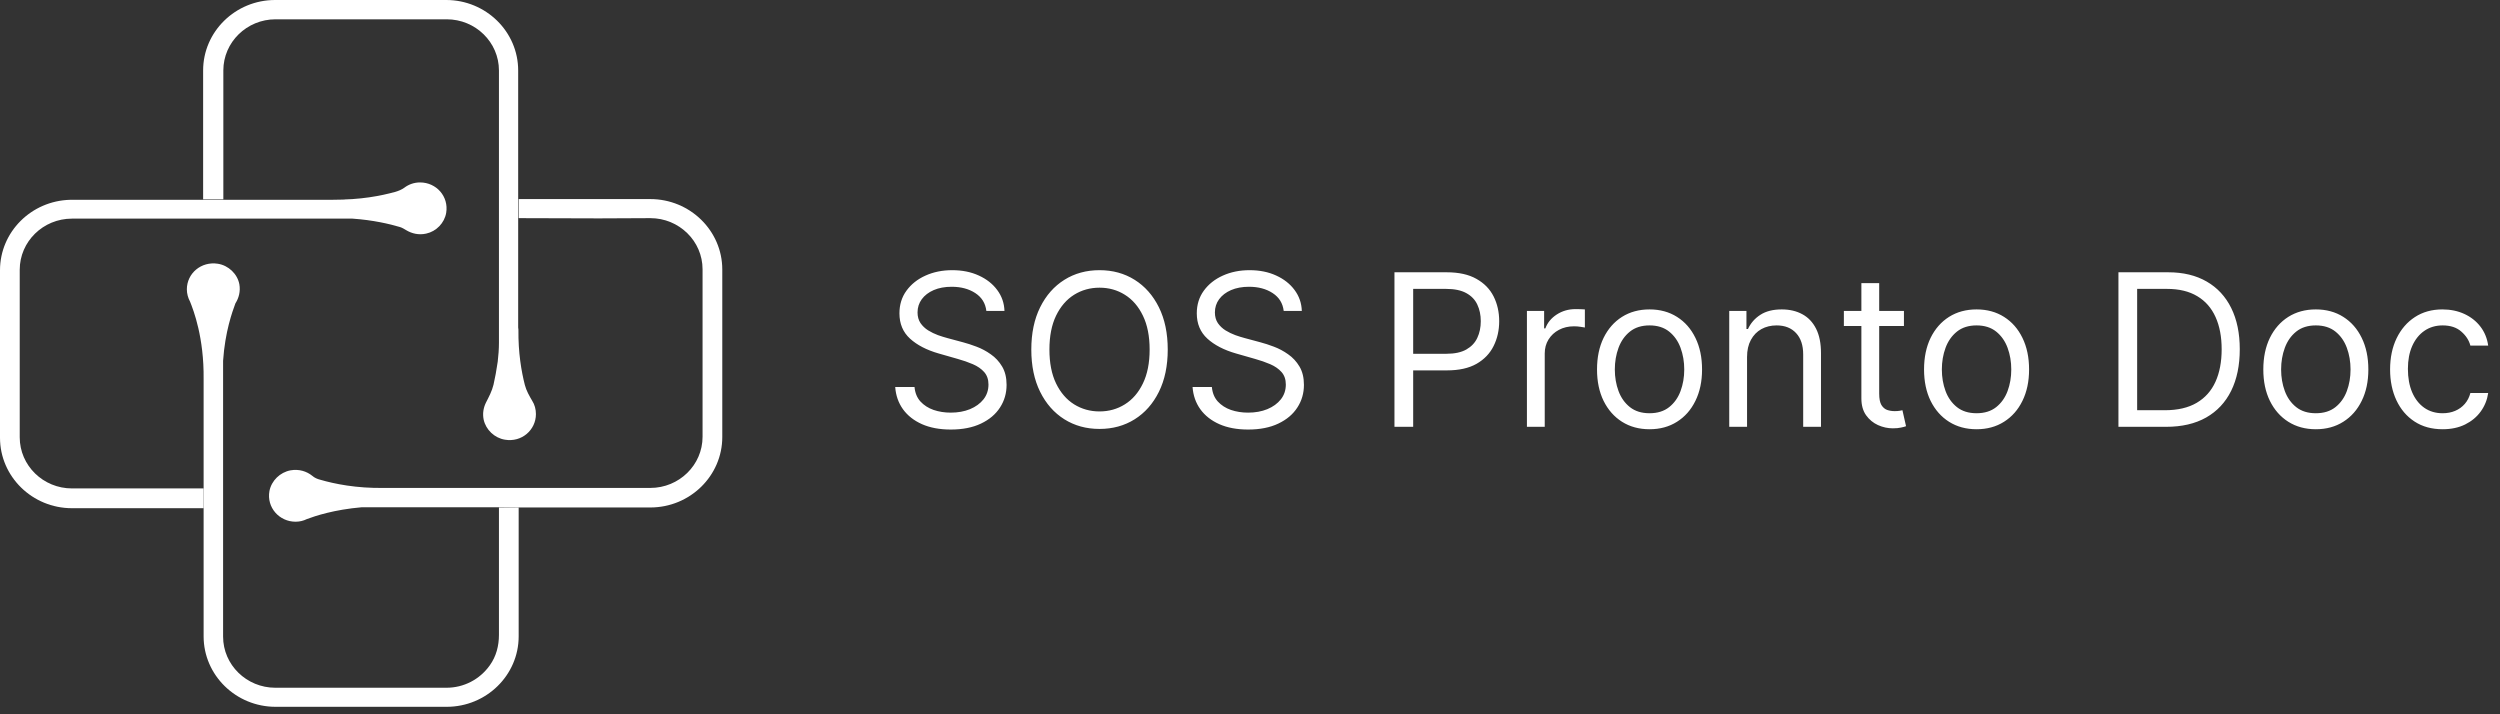 <svg width="315" height="90" viewBox="0 0 315 90" fill="none" xmlns="http://www.w3.org/2000/svg">
<rect x="0" y="0" width="315" height="90" fill="#333333" stroke="none"/>
<path d="M25.656 61.541H9.07C5.436 61.541 2.485 58.652 2.485 55.094V33.993C2.485 30.436 5.436 27.547 9.07 27.547H44.417C47.026 27.73 49.076 28.216 50.411 28.611C50.691 28.703 50.94 28.855 51.188 29.007C51.902 29.432 52.772 29.645 53.704 29.432C54.977 29.159 56.002 28.094 56.22 26.817C56.562 24.75 54.977 22.986 52.927 22.986C52.182 22.986 51.499 23.23 50.94 23.655C50.598 23.898 50.225 24.05 49.821 24.172C48.051 24.659 45.38 25.206 41.963 25.145L43.671 25.175H28.11H25.656H8.852C3.945 25.297 0 29.219 0 34.054V55.155C0 60.051 4.069 64.034 9.07 64.034H25.656V61.541Z" fill="white"/>
<path d="M28.141 25.115V8.878C28.141 5.321 31.092 2.432 34.726 2.432H56.282C59.916 2.432 62.867 5.321 62.867 8.878V43.176C62.867 43.966 62.805 44.787 62.712 45.578C62.556 46.672 62.37 47.645 62.184 48.466C61.997 49.257 61.594 50.017 61.221 50.747C60.91 51.385 60.786 52.115 60.941 52.875C61.221 54.152 62.308 55.186 63.612 55.399C65.725 55.764 67.526 54.183 67.526 52.176C67.526 51.568 67.371 50.99 67.06 50.504C66.688 49.865 66.315 49.227 66.129 48.497C65.694 46.794 65.29 44.453 65.321 41.534L65.29 41.26V27.517V25.115V8.878C65.29 3.983 61.221 0 56.22 0H34.664C29.663 0 25.594 3.983 25.594 8.878V25.115H28.141Z" fill="white"/>
<path d="M65.352 63.942H81.938C86.939 63.942 91.008 59.959 91.008 55.064V33.962C91.008 29.067 86.939 25.084 81.938 25.084H65.352V27.486L75.477 27.516L81.938 27.486C85.572 27.486 88.523 30.375 88.523 33.932V55.033C88.523 58.591 85.572 61.479 81.938 61.479H48.424C44.883 61.54 42.118 60.962 40.348 60.446C39.975 60.354 39.633 60.202 39.354 59.959C38.639 59.381 37.677 59.077 36.62 59.26C35.285 59.503 34.198 60.567 33.949 61.875C33.577 63.942 35.192 65.736 37.242 65.736C37.77 65.736 38.236 65.615 38.67 65.402C39.727 65.006 42.087 64.216 45.597 63.912H62.867" fill="white"/>
<path d="M25.656 63.943V80.179C25.656 85.074 29.725 89.058 34.726 89.058H56.282C61.283 89.058 65.352 85.074 65.352 80.179V63.943H62.867V79.997C62.867 81.365 62.525 82.703 61.718 83.828C60.444 85.622 58.425 86.656 56.251 86.656H34.695C31.061 86.656 28.11 83.767 28.11 80.21V45.456C28.358 41.807 29.259 39.314 29.663 38.22C30.098 37.551 30.315 36.699 30.16 35.818C29.911 34.51 28.793 33.446 27.458 33.233C25.346 32.899 23.544 34.449 23.544 36.456C23.544 37.003 23.699 37.551 23.948 38.007C24.383 39.101 25.718 42.537 25.656 47.767V46.976V61.571" fill="white"/>
<path d="M124.281 39.176C124.167 38.212 123.704 37.465 122.893 36.932C122.082 36.4 121.087 36.133 119.908 36.133C119.046 36.133 118.291 36.273 117.645 36.552C117.005 36.831 116.504 37.214 116.143 37.702C115.788 38.19 115.61 38.745 115.61 39.366C115.61 39.886 115.734 40.333 115.981 40.707C116.235 41.074 116.558 41.382 116.951 41.629C117.344 41.87 117.756 42.069 118.187 42.228C118.618 42.38 119.014 42.504 119.375 42.599L121.353 43.131C121.86 43.264 122.424 43.448 123.045 43.682C123.673 43.917 124.272 44.237 124.842 44.643C125.419 45.042 125.894 45.555 126.268 46.183C126.642 46.81 126.829 47.581 126.829 48.493C126.829 49.545 126.553 50.496 126.002 51.345C125.457 52.195 124.658 52.87 123.606 53.37C122.56 53.871 121.289 54.122 119.794 54.122C118.399 54.122 117.192 53.897 116.171 53.447C115.157 52.996 114.358 52.369 113.775 51.564C113.199 50.759 112.872 49.824 112.796 48.759H115.23C115.293 49.495 115.541 50.103 115.972 50.585C116.409 51.06 116.96 51.415 117.626 51.65C118.298 51.878 119.02 51.992 119.794 51.992C120.694 51.992 121.502 51.846 122.218 51.555C122.934 51.257 123.501 50.845 123.92 50.319C124.338 49.786 124.547 49.165 124.547 48.455C124.547 47.809 124.367 47.283 124.005 46.877C123.644 46.471 123.169 46.142 122.579 45.888C121.99 45.635 121.353 45.413 120.668 45.223L118.272 44.538C116.751 44.101 115.547 43.476 114.66 42.665C113.772 41.854 113.329 40.792 113.329 39.48C113.329 38.39 113.623 37.439 114.213 36.628C114.808 35.81 115.607 35.176 116.609 34.726C117.616 34.27 118.741 34.042 119.984 34.042C121.239 34.042 122.354 34.267 123.33 34.717C124.306 35.161 125.08 35.769 125.65 36.542C126.227 37.316 126.531 38.194 126.563 39.176H124.281ZM147.135 44.044C147.135 46.097 146.764 47.872 146.022 49.368C145.281 50.864 144.263 52.017 142.97 52.829C141.677 53.64 140.2 54.045 138.54 54.045C136.879 54.045 135.402 53.64 134.109 52.829C132.816 52.017 131.799 50.864 131.057 49.368C130.316 47.872 129.945 46.097 129.945 44.044C129.945 41.99 130.316 40.215 131.057 38.719C131.799 37.224 132.816 36.07 134.109 35.259C135.402 34.447 136.879 34.042 138.54 34.042C140.2 34.042 141.677 34.447 142.97 35.259C144.263 36.07 145.281 37.224 146.022 38.719C146.764 40.215 147.135 41.99 147.135 44.044ZM144.853 44.044C144.853 42.358 144.571 40.935 144.007 39.775C143.449 38.615 142.691 37.737 141.734 37.141C140.784 36.545 139.719 36.248 138.54 36.248C137.361 36.248 136.293 36.545 135.336 37.141C134.385 37.737 133.628 38.615 133.064 39.775C132.506 40.935 132.227 42.358 132.227 44.044C132.227 45.73 132.506 47.153 133.064 48.312C133.628 49.472 134.385 50.35 135.336 50.946C136.293 51.542 137.361 51.84 138.54 51.84C139.719 51.84 140.784 51.542 141.734 50.946C142.691 50.35 143.449 49.472 144.007 48.312C144.571 47.153 144.853 45.73 144.853 44.044ZM161.747 39.176C161.633 38.212 161.171 37.465 160.359 36.932C159.548 36.4 158.553 36.133 157.374 36.133C156.512 36.133 155.758 36.273 155.111 36.552C154.471 36.831 153.97 37.214 153.609 37.702C153.254 38.19 153.077 38.745 153.077 39.366C153.077 39.886 153.2 40.333 153.447 40.707C153.701 41.074 154.024 41.382 154.417 41.629C154.81 41.87 155.222 42.069 155.653 42.228C156.084 42.38 156.48 42.504 156.842 42.599L158.819 43.131C159.326 43.264 159.89 43.448 160.511 43.682C161.139 43.917 161.738 44.237 162.308 44.643C162.885 45.042 163.361 45.555 163.734 46.183C164.108 46.81 164.295 47.581 164.295 48.493C164.295 49.545 164.02 50.496 163.468 51.345C162.923 52.195 162.125 52.87 161.072 53.37C160.027 53.871 158.756 54.122 157.26 54.122C155.866 54.122 154.658 53.897 153.638 53.447C152.623 52.996 151.825 52.369 151.242 51.564C150.665 50.759 150.339 49.824 150.262 48.759H152.696C152.76 49.495 153.007 50.103 153.438 50.585C153.875 51.06 154.427 51.415 155.092 51.65C155.764 51.878 156.487 51.992 157.26 51.992C158.16 51.992 158.968 51.846 159.684 51.555C160.401 51.257 160.968 50.845 161.386 50.319C161.804 49.786 162.014 49.165 162.014 48.455C162.014 47.809 161.833 47.283 161.472 46.877C161.11 46.471 160.635 46.142 160.046 45.888C159.456 45.635 158.819 45.413 158.135 45.223L155.739 44.538C154.218 44.101 153.013 43.476 152.126 42.665C151.239 41.854 150.795 40.792 150.795 39.48C150.795 38.39 151.09 37.439 151.679 36.628C152.275 35.81 153.074 35.176 154.075 34.726C155.083 34.27 156.208 34.042 157.45 34.042C158.705 34.042 159.821 34.267 160.797 34.717C161.773 35.161 162.546 35.769 163.117 36.542C163.693 37.316 163.998 38.194 164.029 39.176H161.747ZM175.702 53.779V34.308H182.281C183.809 34.308 185.057 34.584 186.027 35.135C187.003 35.68 187.726 36.419 188.195 37.35C188.664 38.282 188.898 39.322 188.898 40.469C188.898 41.616 188.664 42.659 188.195 43.597C187.732 44.535 187.016 45.283 186.046 45.841C185.076 46.392 183.834 46.668 182.319 46.668H177.603V44.576H182.243C183.289 44.576 184.129 44.395 184.763 44.034C185.396 43.673 185.856 43.185 186.141 42.57C186.433 41.949 186.578 41.248 186.578 40.469C186.578 39.689 186.433 38.992 186.141 38.377C185.856 37.763 185.393 37.281 184.753 36.932C184.113 36.577 183.264 36.4 182.205 36.4H178.06V53.779H175.702ZM192.392 53.779V39.176H194.56V41.382H194.712C194.978 40.659 195.46 40.073 196.157 39.623C196.854 39.173 197.64 38.948 198.515 38.948C198.68 38.948 198.886 38.951 199.133 38.957C199.38 38.964 199.567 38.973 199.694 38.986V41.267C199.618 41.248 199.444 41.22 199.171 41.182C198.905 41.138 198.623 41.115 198.325 41.115C197.615 41.115 196.981 41.264 196.423 41.562C195.872 41.854 195.435 42.26 195.111 42.779C194.794 43.293 194.636 43.879 194.636 44.538V53.779H192.392ZM207.842 54.084C206.523 54.084 205.367 53.77 204.372 53.142C203.383 52.515 202.61 51.637 202.052 50.509C201.5 49.38 201.225 48.062 201.225 46.554C201.225 45.032 201.5 43.705 202.052 42.57C202.61 41.435 203.383 40.554 204.372 39.927C205.367 39.3 206.523 38.986 207.842 38.986C209.16 38.986 210.314 39.3 211.303 39.927C212.298 40.554 213.071 41.435 213.622 42.57C214.18 43.705 214.459 45.032 214.459 46.554C214.459 48.062 214.18 49.38 213.622 50.509C213.071 51.637 212.298 52.515 211.303 53.142C210.314 53.77 209.16 54.084 207.842 54.084ZM207.842 52.068C208.843 52.068 209.667 51.811 210.314 51.298C210.96 50.785 211.439 50.109 211.749 49.273C212.06 48.436 212.215 47.53 212.215 46.554C212.215 45.578 212.06 44.668 211.749 43.825C211.439 42.982 210.96 42.301 210.314 41.781C209.667 41.261 208.843 41.001 207.842 41.001C206.84 41.001 206.016 41.261 205.37 41.781C204.723 42.301 204.245 42.982 203.934 43.825C203.624 44.668 203.468 45.578 203.468 46.554C203.468 47.53 203.624 48.436 203.934 49.273C204.245 50.109 204.723 50.785 205.37 51.298C206.016 51.811 206.84 52.068 207.842 52.068ZM220.128 44.994V53.779H217.884V39.176H220.052V41.458H220.242C220.584 40.716 221.104 40.12 221.801 39.67C222.498 39.214 223.398 38.986 224.501 38.986C225.49 38.986 226.355 39.189 227.097 39.594C227.838 39.993 228.415 40.602 228.827 41.42C229.239 42.231 229.445 43.258 229.445 44.5V53.779H227.201V44.652C227.201 43.505 226.903 42.611 226.308 41.971C225.712 41.325 224.894 41.001 223.855 41.001C223.138 41.001 222.498 41.157 221.934 41.467C221.376 41.778 220.936 42.231 220.613 42.827C220.289 43.422 220.128 44.145 220.128 44.994ZM239.896 39.176V41.077H232.328V39.176H239.896ZM234.534 35.677H236.778V49.596C236.778 50.23 236.87 50.705 237.053 51.022C237.244 51.333 237.484 51.542 237.776 51.65C238.074 51.751 238.388 51.802 238.717 51.802C238.964 51.802 239.167 51.789 239.326 51.764C239.484 51.732 239.611 51.707 239.706 51.688L240.162 53.703C240.01 53.76 239.798 53.817 239.525 53.874C239.253 53.938 238.907 53.969 238.489 53.969C237.855 53.969 237.234 53.833 236.626 53.561C236.023 53.288 235.523 52.873 235.123 52.315C234.73 51.757 234.534 51.054 234.534 50.205V35.677ZM249.047 54.084C247.729 54.084 246.572 53.77 245.577 53.142C244.588 52.515 243.815 51.637 243.257 50.509C242.706 49.38 242.43 48.062 242.43 46.554C242.43 45.032 242.706 43.705 243.257 42.57C243.815 41.435 244.588 40.554 245.577 39.927C246.572 39.3 247.729 38.986 249.047 38.986C250.365 38.986 251.519 39.3 252.508 39.927C253.503 40.554 254.276 41.435 254.828 42.57C255.385 43.705 255.664 45.032 255.664 46.554C255.664 48.062 255.385 49.38 254.828 50.509C254.276 51.637 253.503 52.515 252.508 53.142C251.519 53.77 250.365 54.084 249.047 54.084ZM249.047 52.068C250.048 52.068 250.872 51.811 251.519 51.298C252.165 50.785 252.644 50.109 252.955 49.273C253.265 48.436 253.42 47.53 253.42 46.554C253.42 45.578 253.265 44.668 252.955 43.825C252.644 42.982 252.165 42.301 251.519 41.781C250.872 41.261 250.048 41.001 249.047 41.001C248.046 41.001 247.222 41.261 246.575 41.781C245.929 42.301 245.45 42.982 245.139 43.825C244.829 44.668 244.674 45.578 244.674 46.554C244.674 47.53 244.829 48.436 245.139 49.273C245.45 50.109 245.929 50.785 246.575 51.298C247.222 51.811 248.046 52.068 249.047 52.068ZM272.932 53.779H266.923V34.308H273.198C275.087 34.308 276.703 34.698 278.047 35.477C279.391 36.251 280.421 37.363 281.137 38.815C281.853 40.26 282.211 41.99 282.211 44.006C282.211 46.034 281.85 47.78 281.127 49.244C280.405 50.702 279.353 51.824 277.971 52.61C276.589 53.389 274.91 53.779 272.932 53.779ZM269.281 51.688H272.78C274.39 51.688 275.724 51.377 276.783 50.756C277.841 50.135 278.63 49.251 279.15 48.103C279.67 46.956 279.929 45.59 279.929 44.006C279.929 42.434 279.673 41.081 279.159 39.946C278.646 38.805 277.879 37.93 276.859 37.322C275.838 36.707 274.567 36.4 273.046 36.4H269.281V51.688ZM291.795 54.084C290.476 54.084 289.32 53.77 288.325 53.142C287.336 52.515 286.563 51.637 286.005 50.509C285.453 49.38 285.178 48.062 285.178 46.554C285.178 45.032 285.453 43.705 286.005 42.57C286.563 41.435 287.336 40.554 288.325 39.927C289.32 39.3 290.476 38.986 291.795 38.986C293.113 38.986 294.267 39.3 295.255 39.927C296.251 40.554 297.024 41.435 297.575 42.57C298.133 43.705 298.412 45.032 298.412 46.554C298.412 48.062 298.133 49.38 297.575 50.509C297.024 51.637 296.251 52.515 295.255 53.142C294.267 53.77 293.113 54.084 291.795 54.084ZM291.795 52.068C292.796 52.068 293.62 51.811 294.267 51.298C294.913 50.785 295.392 50.109 295.702 49.273C296.013 48.436 296.168 47.53 296.168 46.554C296.168 45.578 296.013 44.668 295.702 43.825C295.392 42.982 294.913 42.301 294.267 41.781C293.62 41.261 292.796 41.001 291.795 41.001C290.793 41.001 289.969 41.261 289.323 41.781C288.676 42.301 288.198 42.982 287.887 43.825C287.577 44.668 287.421 45.578 287.421 46.554C287.421 47.53 287.577 48.436 287.887 49.273C288.198 50.109 288.676 50.785 289.323 51.298C289.969 51.811 290.793 52.068 291.795 52.068ZM307.77 54.084C306.401 54.084 305.222 53.76 304.233 53.114C303.244 52.467 302.483 51.577 301.951 50.442C301.419 49.308 301.152 48.011 301.152 46.554C301.152 45.071 301.425 43.762 301.97 42.627C302.522 41.486 303.288 40.596 304.271 39.956C305.26 39.309 306.413 38.986 307.732 38.986C308.758 38.986 309.684 39.176 310.508 39.556C311.332 39.937 312.007 40.469 312.533 41.153C313.059 41.838 313.385 42.637 313.512 43.549H311.268C311.097 42.884 310.717 42.294 310.127 41.781C309.544 41.261 308.758 41.001 307.77 41.001C306.895 41.001 306.128 41.23 305.469 41.686C304.816 42.136 304.306 42.773 303.938 43.597C303.577 44.414 303.396 45.375 303.396 46.478C303.396 47.606 303.574 48.588 303.929 49.425C304.29 50.261 304.797 50.911 305.45 51.374C306.109 51.837 306.882 52.068 307.77 52.068C308.353 52.068 308.882 51.967 309.357 51.764C309.833 51.561 310.235 51.269 310.565 50.889C310.894 50.509 311.129 50.052 311.268 49.52H313.512C313.385 50.382 313.072 51.158 312.571 51.849C312.076 52.534 311.42 53.079 310.603 53.485C309.792 53.884 308.847 54.084 307.77 54.084Z" fill="white"/>
</svg>
